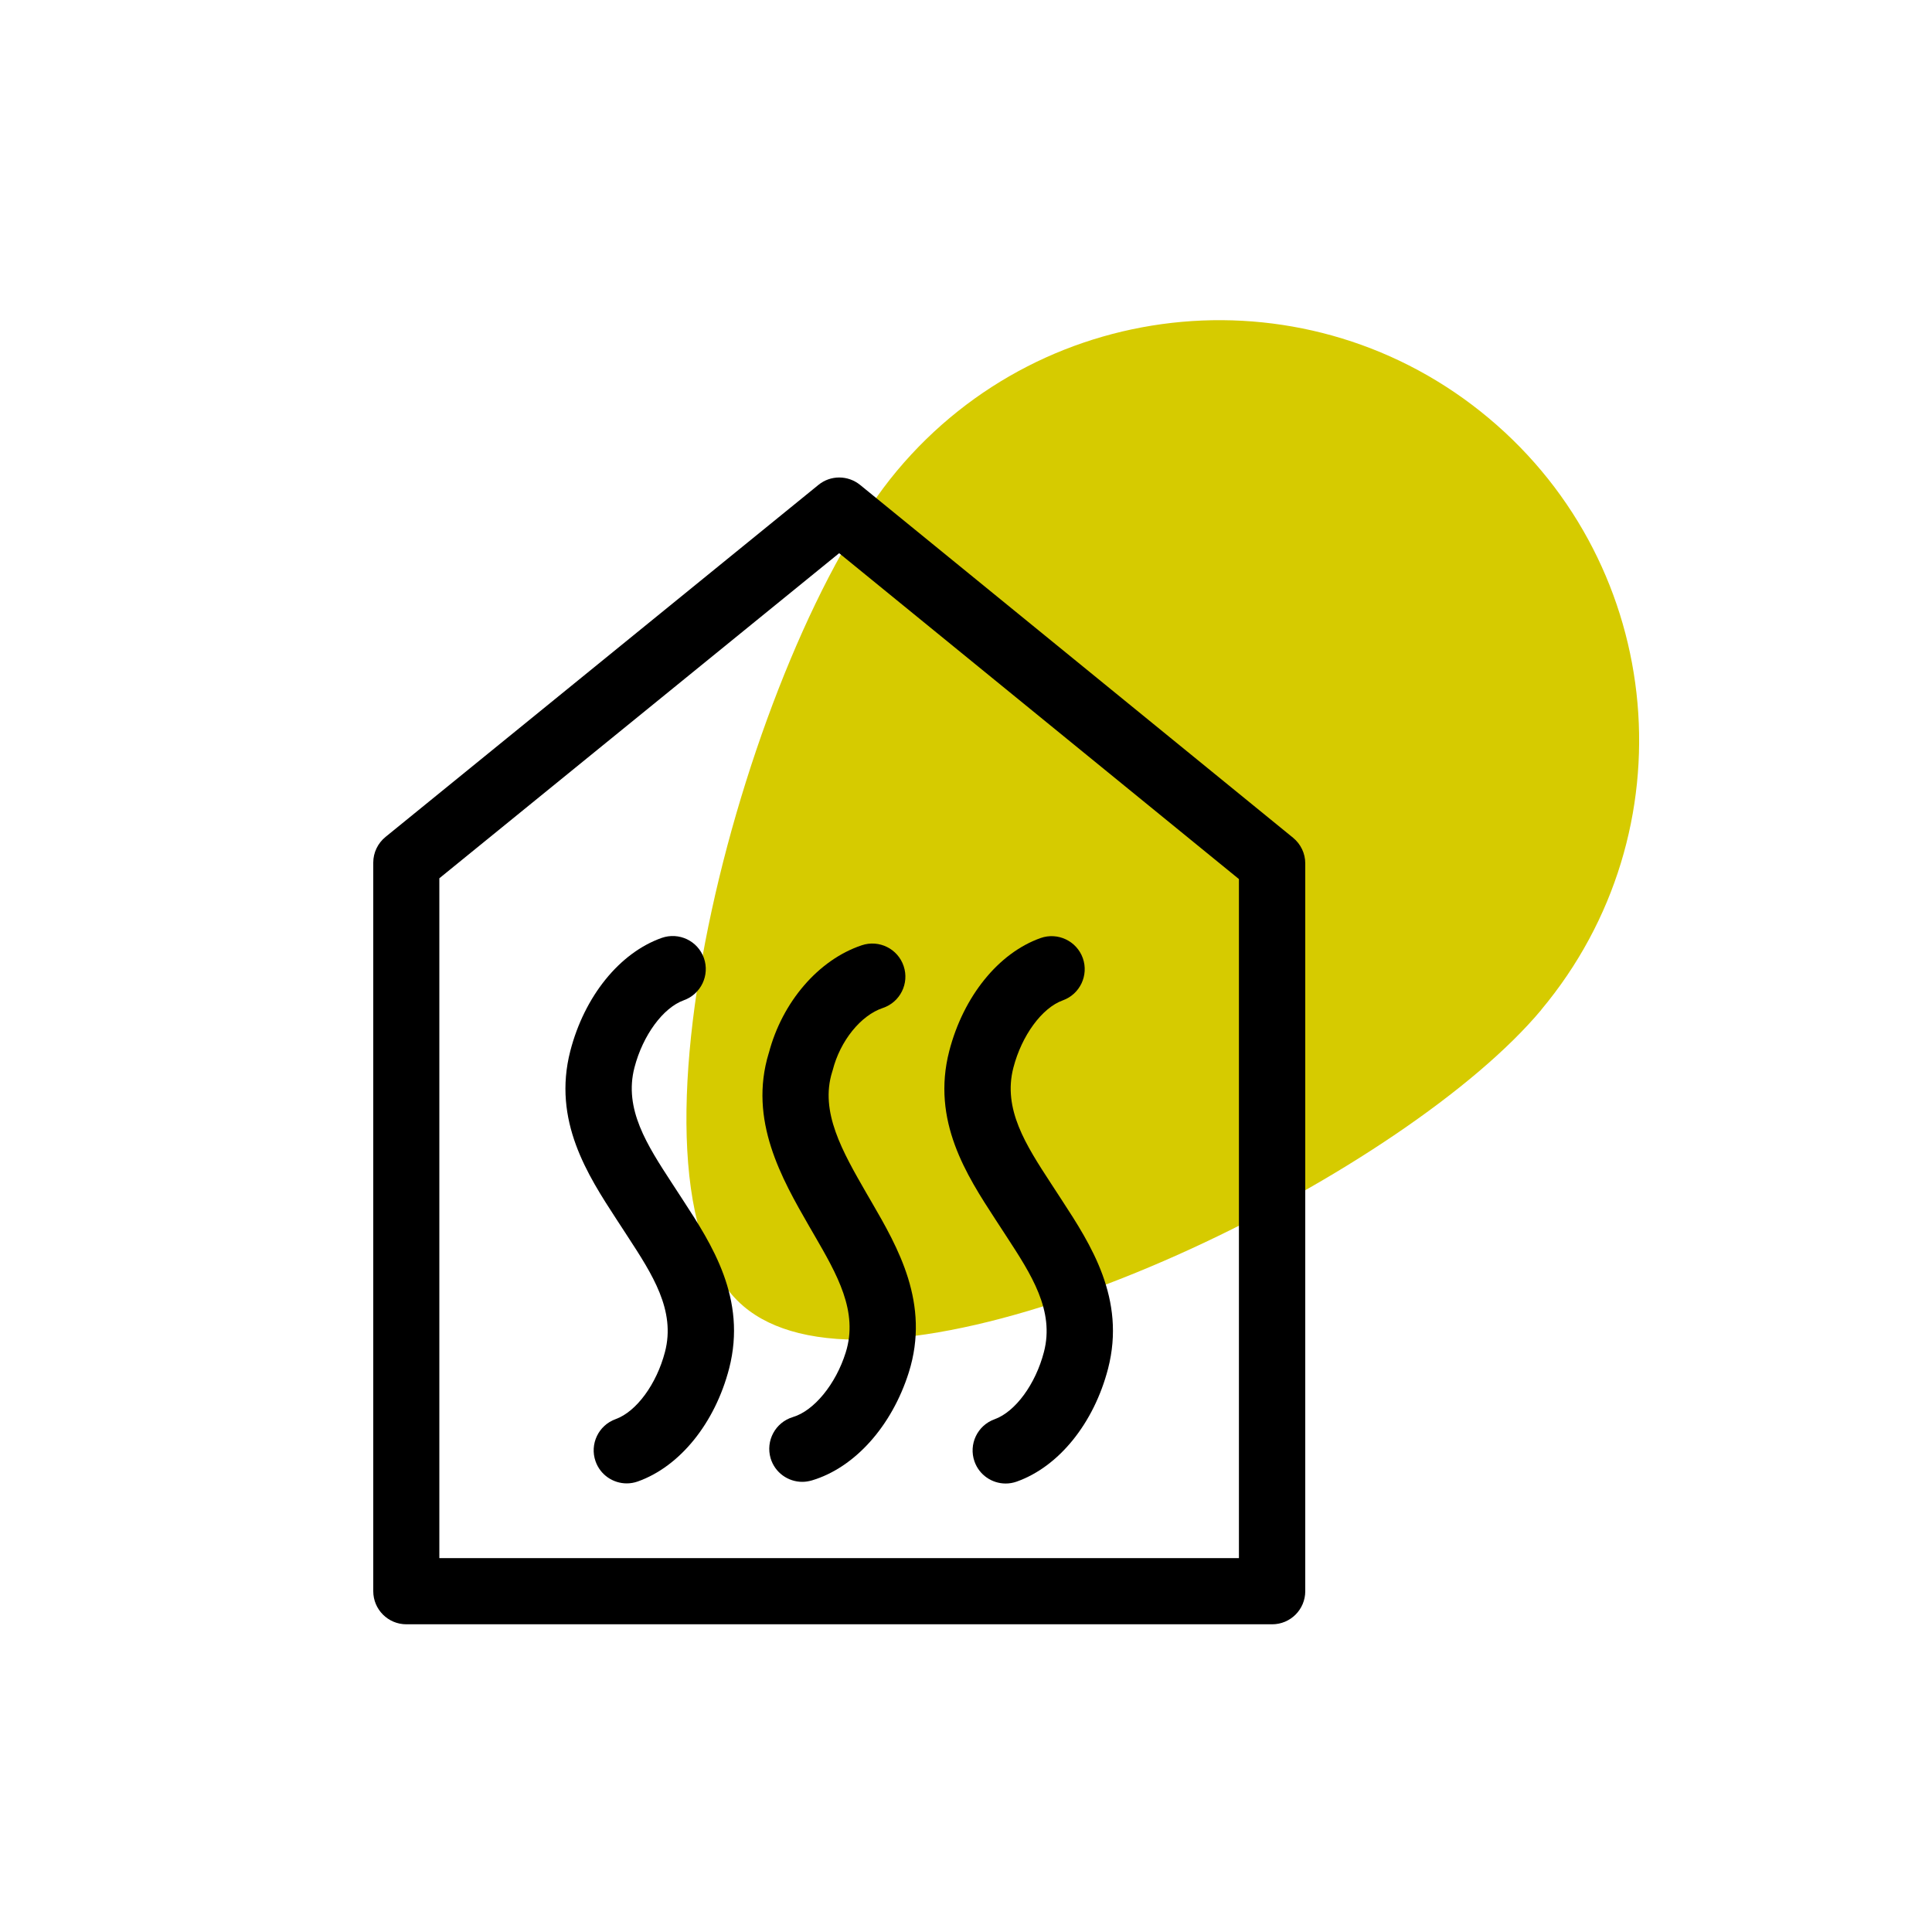<?xml version="1.0" encoding="UTF-8"?><svg id="a" xmlns="http://www.w3.org/2000/svg" viewBox="0 0 150 150"><defs><style>.b{fill:#d6cb00;}</style></defs><path class="b" d="M119.66,78.4c11.56-13.82,9.73-34.38-4.08-45.94-13.81-11.56-34.38-9.73-45.94,4.09-11.56,13.81-22.82,55.58-11.92,64.86,1.16,.99,2.61,1.67,4.3,2.09,14.69,3.63,47.27-12.7,57.64-25.09Z"/><g><path d="M100.39,65.04l-33.61-27.39c-.95-.77-2.3-.77-3.24,0l-33.61,27.33c-.6,.49-.95,1.22-.95,1.99v56.57c0,1.42,1.15,2.57,2.57,2.57H98.77c1.42,0,2.57-1.15,2.57-2.57v-56.51c0-.77-.35-1.5-.95-1.99Zm-4.19,55.93H34.11v-52.78l31.04-25.24,31.04,25.3v52.72Z"/><path d="M52.17,91.86c-1.93-2.96-3.75-5.76-2.91-8.98,.65-2.5,2.22-4.64,3.83-5.22,1.34-.48,2.03-1.95,1.56-3.28-.48-1.34-1.94-2.03-3.28-1.56-3.27,1.16-5.99,4.53-7.09,8.77-1.4,5.42,1.36,9.66,3.58,13.07l.86,1.32c1.93,2.96,3.75,5.76,2.91,8.98-.65,2.5-2.22,4.64-3.83,5.22-1.34,.48-2.03,1.95-1.56,3.28,.37,1.05,1.36,1.71,2.42,1.71,.29,0,.58-.05,.86-.15,3.27-1.16,5.99-4.53,7.09-8.77,1.4-5.42-1.36-9.66-3.58-13.07l-.86-1.32Z"/><path d="M78.14,95.99c1.93,2.96,3.75,5.76,2.91,8.98-.65,2.5-2.22,4.64-3.83,5.22-1.34,.48-2.03,1.95-1.56,3.28,.37,1.05,1.36,1.71,2.42,1.71,.29,0,.58-.05,.86-.15,3.27-1.16,5.99-4.53,7.09-8.77,1.4-5.42-1.36-9.66-3.58-13.07l-.86-1.32c-1.93-2.96-3.75-5.76-2.91-8.98,.65-2.5,2.22-4.64,3.83-5.22,1.34-.48,2.03-1.95,1.56-3.28-.48-1.34-1.95-2.03-3.28-1.56-3.27,1.16-5.99,4.53-7.09,8.77-1.4,5.42,1.36,9.66,3.58,13.07l.86,1.32Z"/><path d="M59.69,81.75c-1.6,5.22,1.02,9.78,3.13,13.45l.4,.69c1.77,3.06,3.44,5.94,2.44,9.12-.77,2.46-2.46,4.52-4.1,5.01-1.36,.41-2.13,1.84-1.73,3.2,.33,1.11,1.35,1.83,2.46,1.83,.24,0,.49-.04,.74-.11,3.33-.99,6.21-4.21,7.53-8.39,1.68-5.34-.86-9.72-2.9-13.24l-.39-.67c-1.87-3.25-3.63-6.32-2.66-9.42,.01-.04,.03-.09,.04-.13,.58-2.28,2.18-4.26,3.89-4.83,1.35-.45,2.07-1.91,1.62-3.25-.45-1.35-1.91-2.07-3.25-1.62-3.36,1.12-6.18,4.4-7.22,8.37Z"/></g></svg>